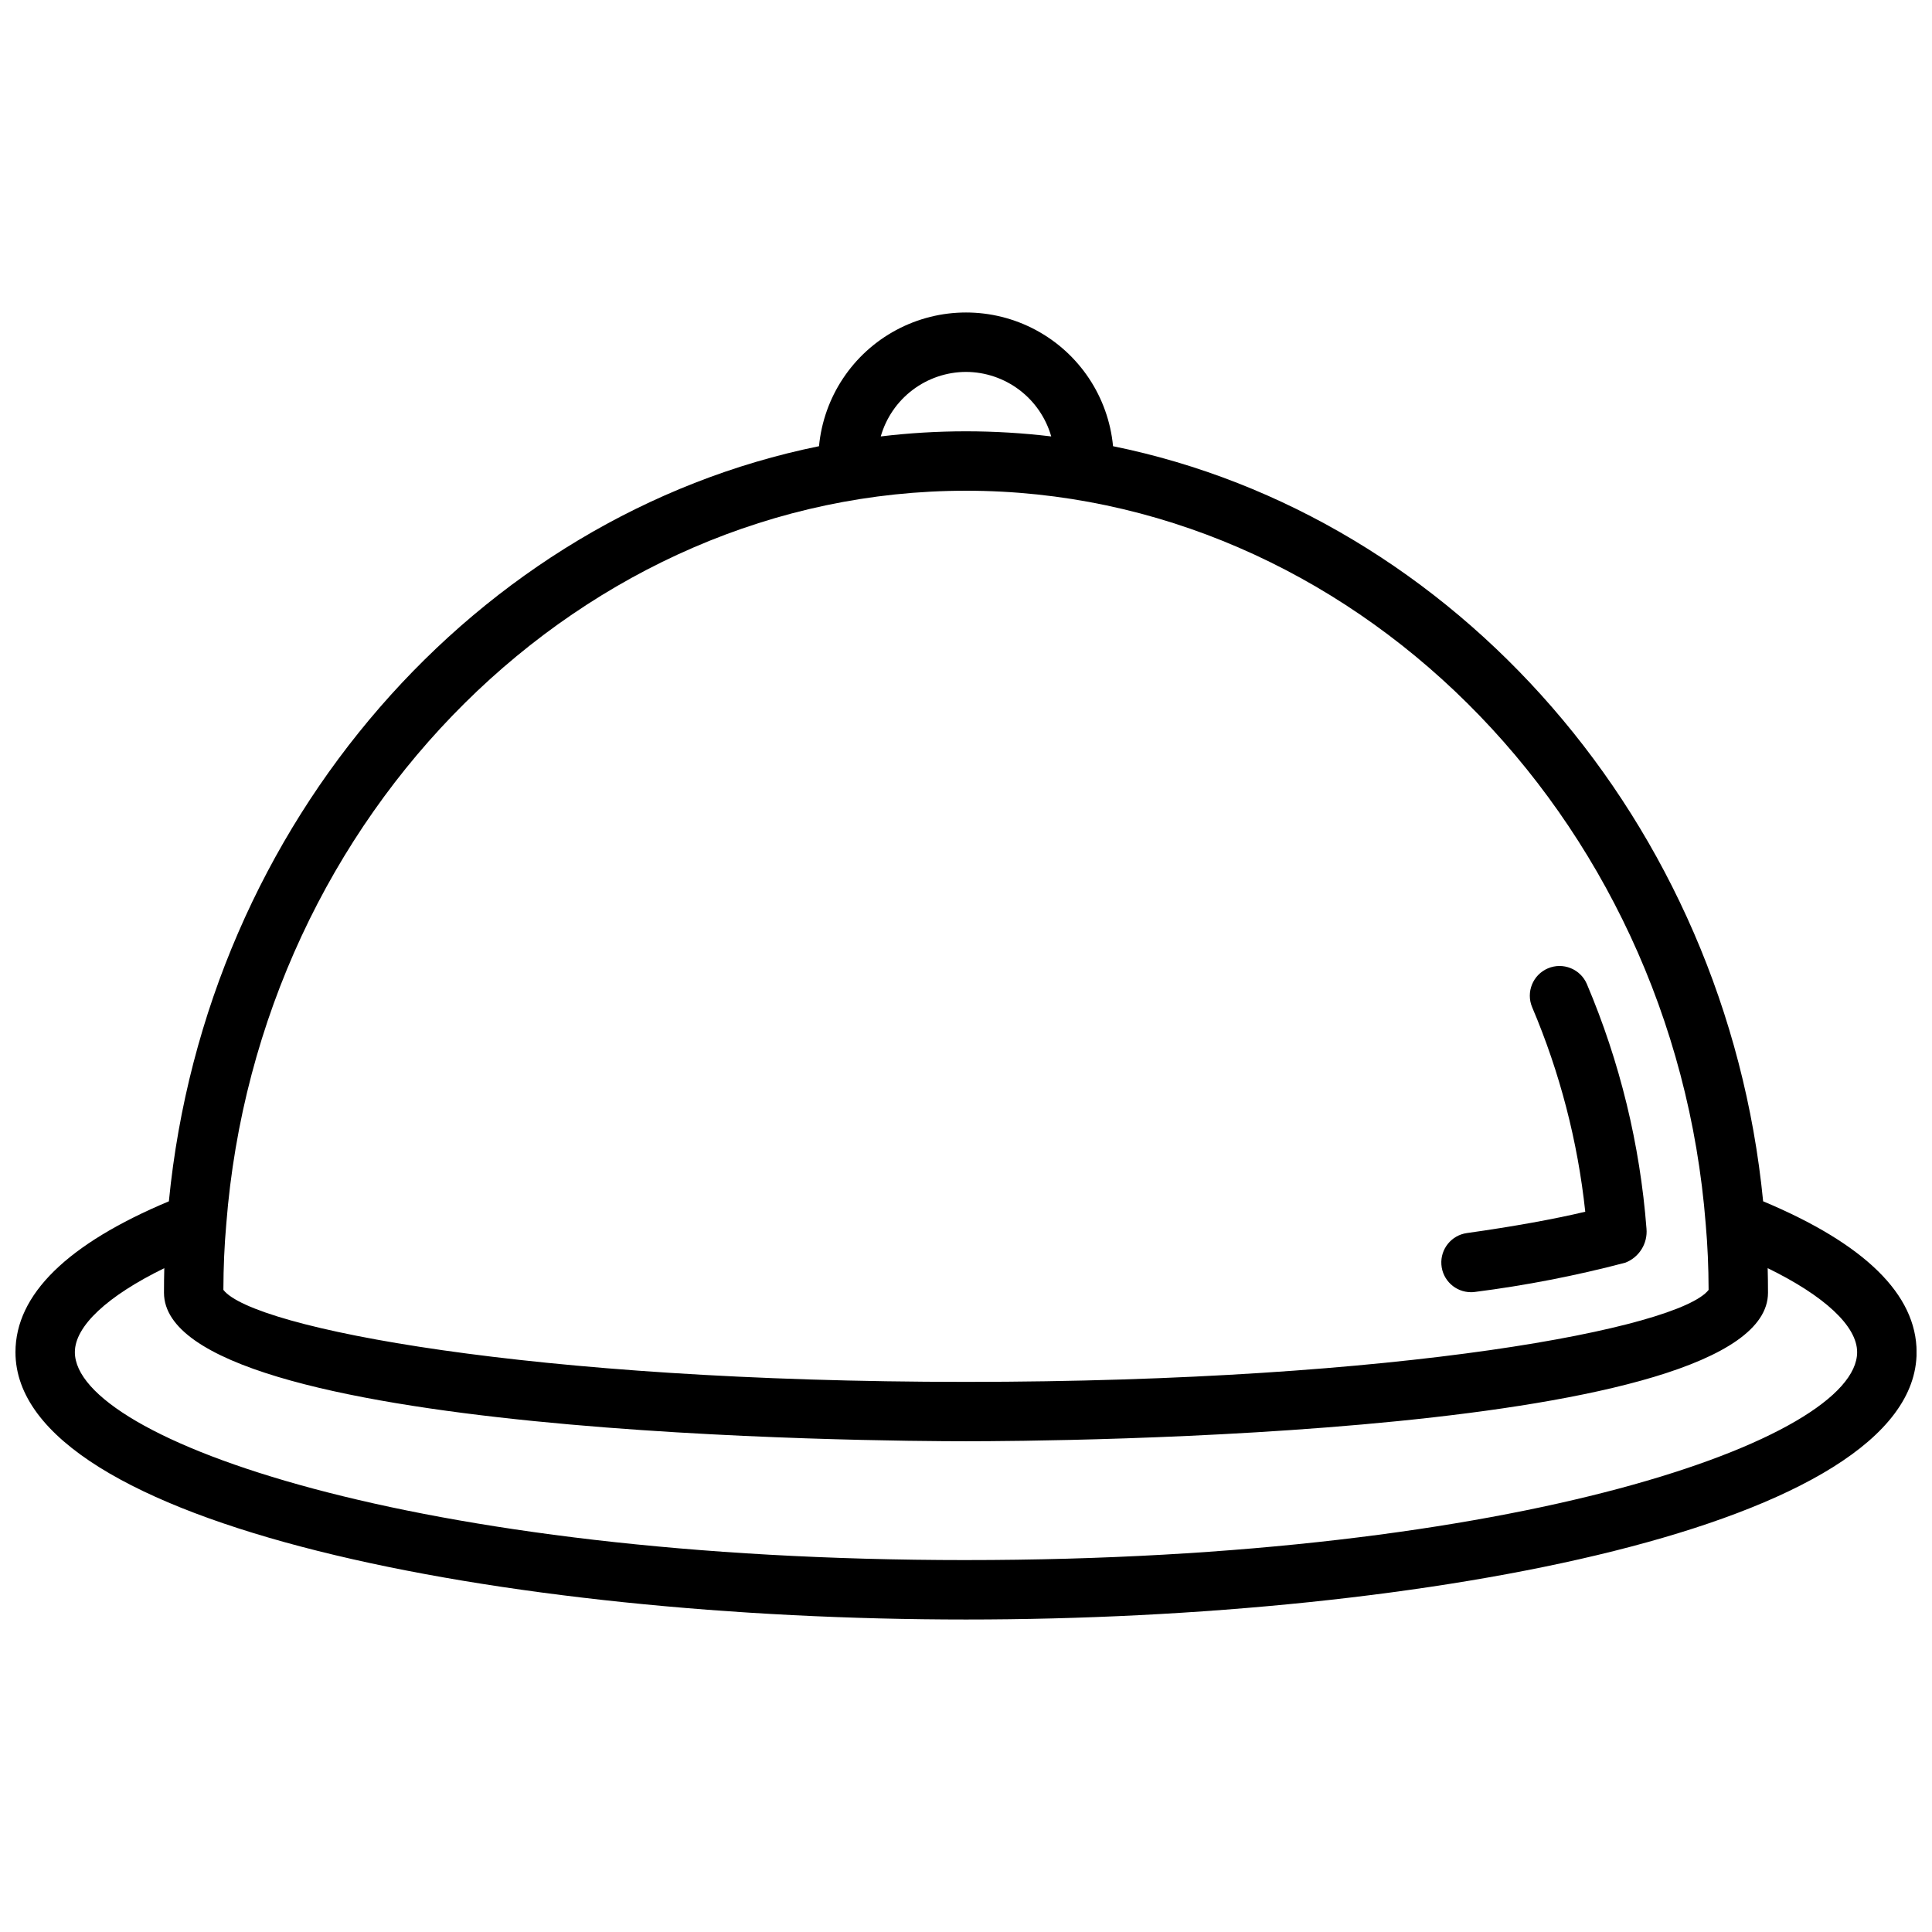 <?xml version="1.0" encoding="UTF-8"?>
<!-- Uploaded to: ICON Repo, www.iconrepo.com, Generator: ICON Repo Mixer Tools -->
<svg width="800px" height="800px" version="1.1" viewBox="144 144 512 512" xmlns="http://www.w3.org/2000/svg">
 <defs>
  <clipPath id="a">
   <path d="m148.09 226h503.81v348h-503.81z"/>
  </clipPath>
 </defs>
 <g clip-path="url(#a)">
  <path d="m611.25 462.36c-9.898-100.7-81.812-181.72-172.28-200.11-1.238-13.047-8.926-24.605-20.473-30.793-11.551-6.191-25.43-6.191-36.98 0-11.547 6.188-19.234 17.746-20.473 30.793-90.5 18.387-162.42 99.434-172.29 200.11-26.871 11.266-40.656 24.676-40.656 39.98 0 46.016 129.79 70.848 251.91 70.848s251.91-24.832 251.91-70.848c-0.004-15.305-13.785-28.715-40.66-39.98zm-211.25-219.8c5.109 0.016 10.074 1.695 14.145 4.777 4.074 3.082 7.035 7.406 8.441 12.32-15.004-1.805-30.172-1.805-45.176 0 1.406-4.914 4.367-9.238 8.441-12.32 4.074-3.082 9.039-4.762 14.148-4.777zm0 31.488c101.42 0 187.53 85.371 196.04 194.43 0.488 5.535 0.738 11.223 0.758 17.359-7.797 10.09-81.242 24.375-196.8 24.375-115.56 0-189.01-14.285-196.8-24.379 0.02-6.133 0.27-11.824 0.766-17.434 8.504-108.98 94.617-194.35 196.04-194.35zm0 283.39c-146.32-0.004-236.16-32.098-236.16-55.105 0-6.91 8.664-14.914 23.699-22.254-0.055 2.121-0.082 4.289-0.082 6.508 0 38.254 190.79 39.359 212.54 39.359 21.758 0 212.54-1.105 212.54-39.359 0-2.223-0.027-4.391-0.086-6.512 15.043 7.344 23.707 15.348 23.707 22.258 0 23.008-89.844 55.102-236.16 55.102z"/>
 </g>
 <path d="m533.81 486.45c0.371 0 0.738-0.027 1.105-0.078 13.43-1.711 26.73-4.301 39.816-7.75 3.668-1.418 5.953-5.09 5.606-9.004-1.715-22.32-7.051-44.219-15.797-64.828-1.703-4-6.328-5.863-10.328-4.164-4.004 1.703-5.867 6.328-4.164 10.328 7.332 17.266 12.07 35.52 14.062 54.168-8.332 1.984-19.191 3.941-31.387 5.656-4.086 0.582-7.027 4.223-6.742 8.34 0.285 4.117 3.699 7.312 7.828 7.328z"/>
</svg>